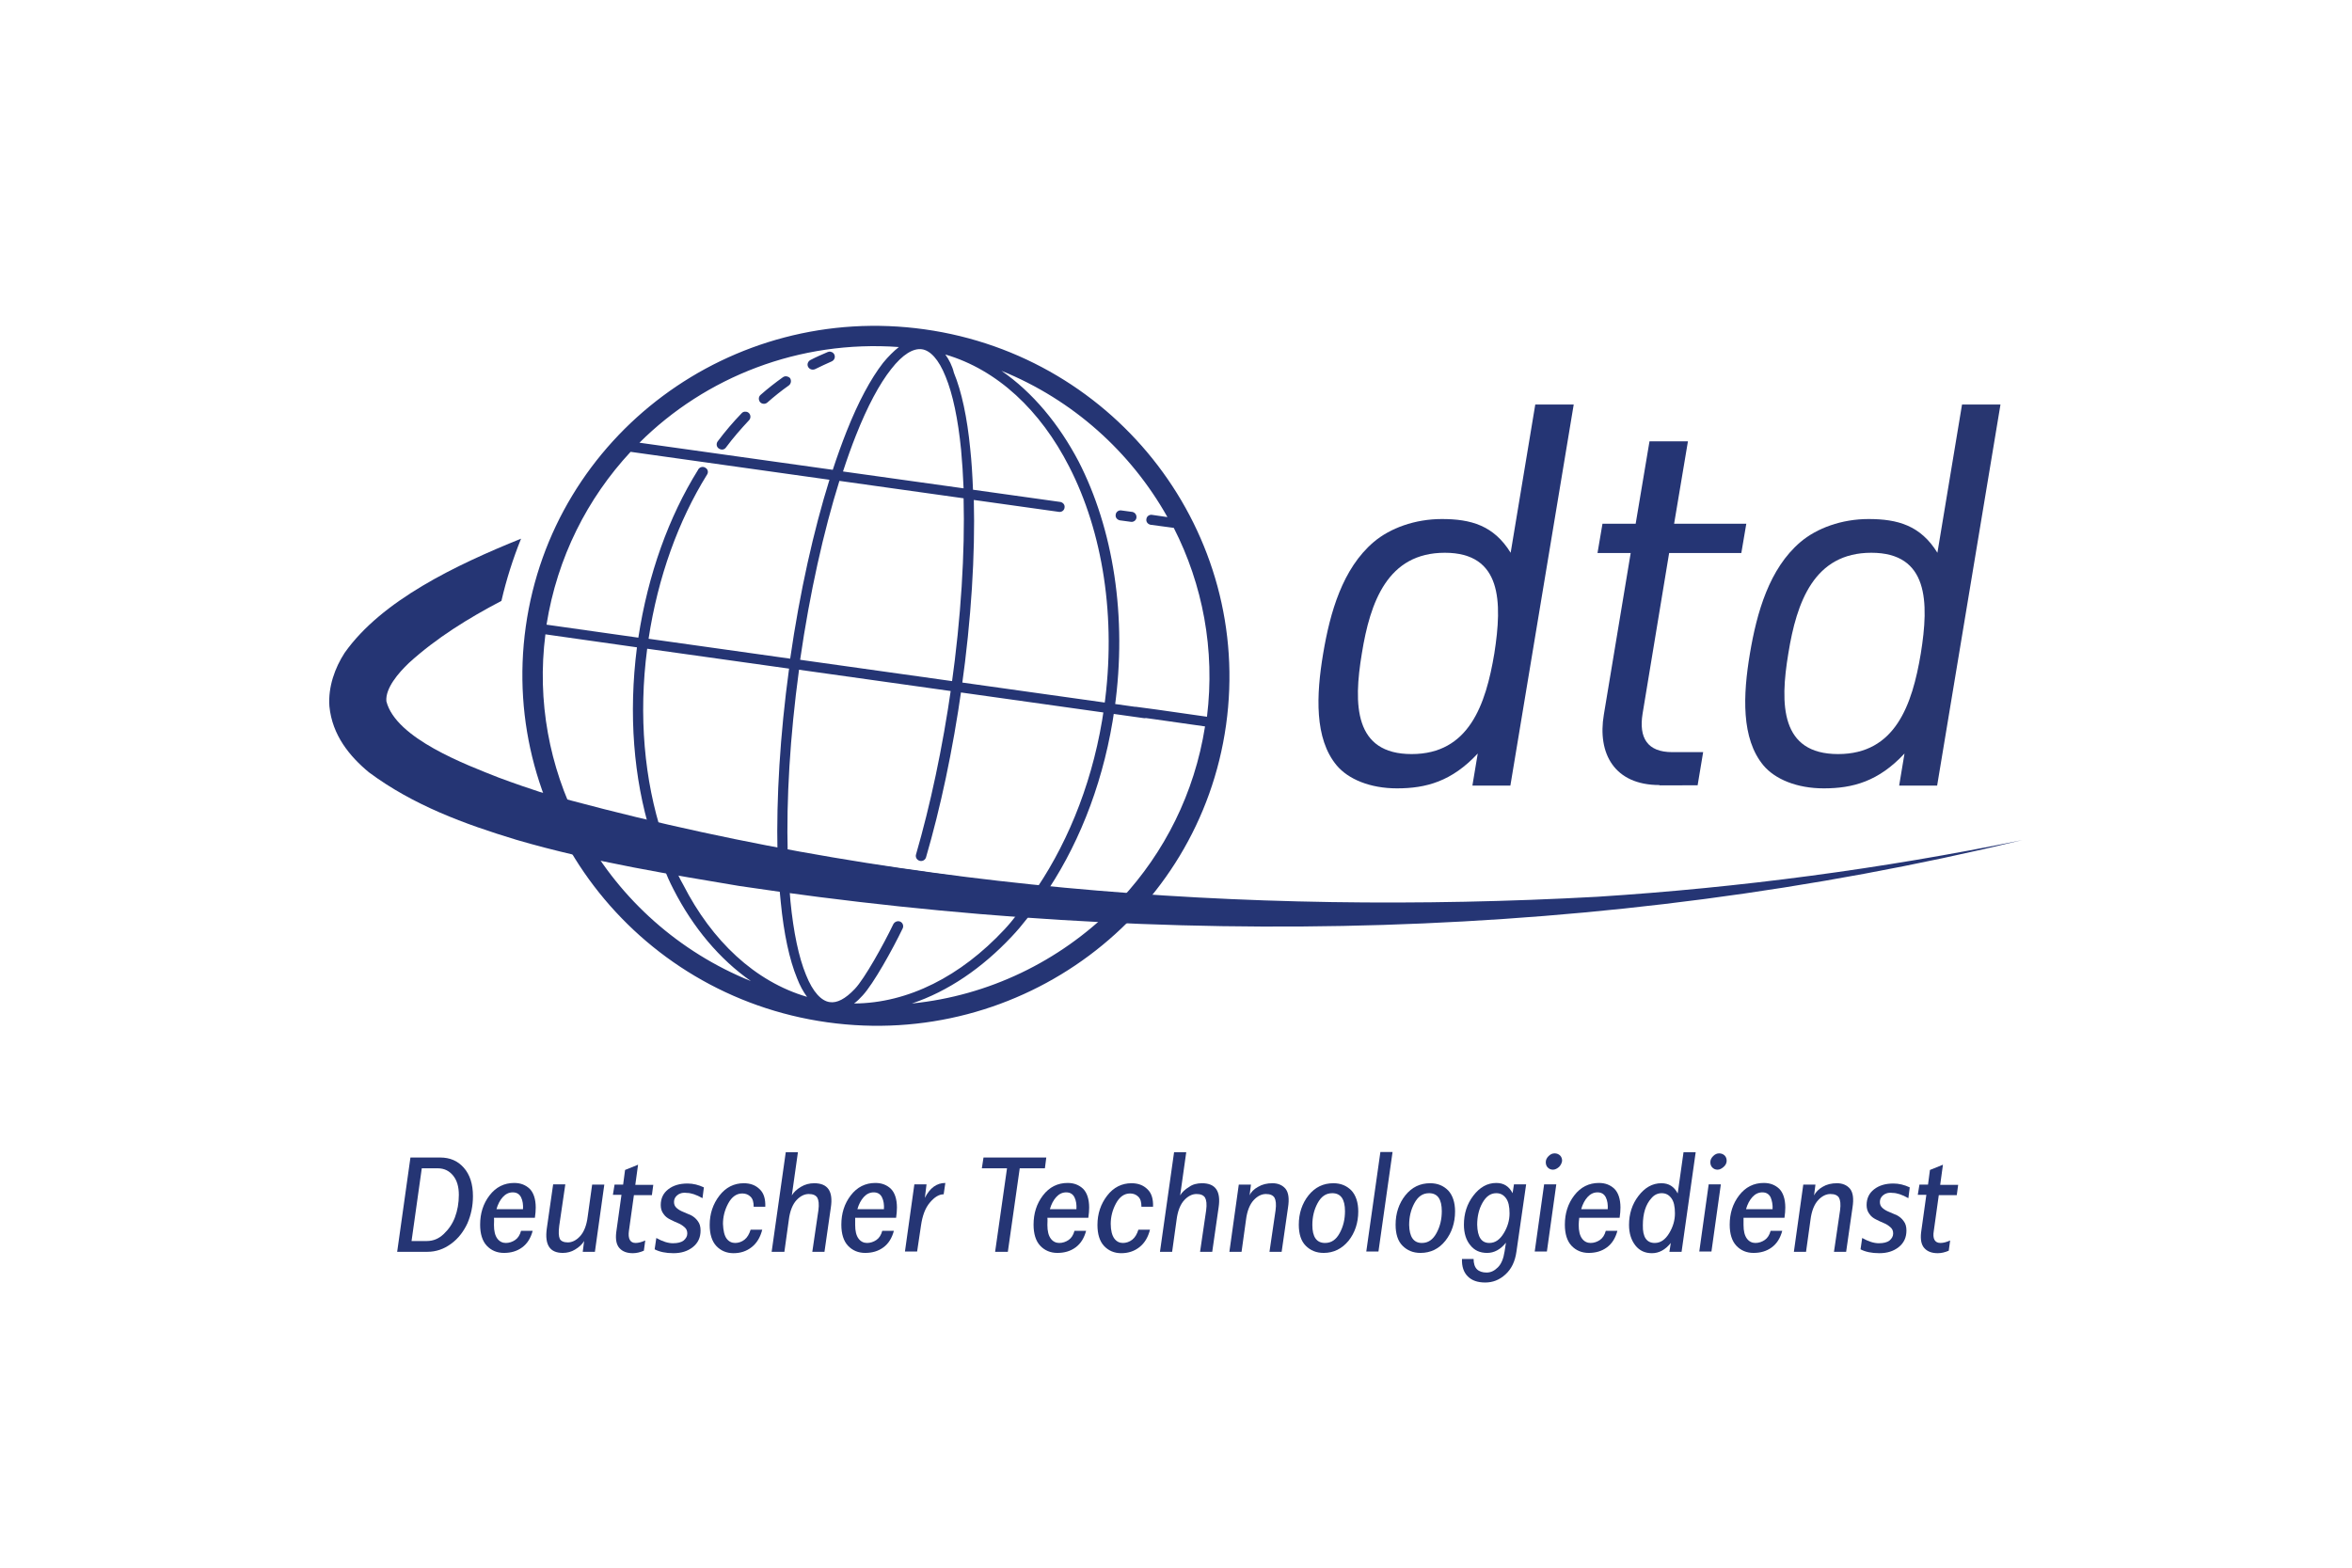 <svg xmlns="http://www.w3.org/2000/svg" xmlns:xlink="http://www.w3.org/1999/xlink" x="0px" y="0px" viewBox="0 0 850.4 566.9" style="enable-background:new 0 0 850.4 566.9;" xml:space="preserve"><style type="text/css">	.st0{fill:#FFFFFF;}	.st1{fill:#253574;}	.st2{fill:#283670;}	.st3{fill:url(#SVGID_1_);}	.st4{fill:#801932;}	.st5{fill:#212B4C;}	.st6{fill:#117384;}	.st7{fill:#F39200;}</style><g id="Ebene_1">	<g>		<path class="st1" d="M159.1,418.6c3.6,0,6.4,1.2,8.6,3.7c2.2,2.5,3.3,5.9,3.3,10.3c0,3.5-0.7,6.8-2,9.8c-1.4,3-3.3,5.5-5.9,7.4   s-5.4,2.9-8.6,2.9h-10.9l4.8-34.1H159.1z M154.3,448.8c2.3,0,4.3-0.8,6.1-2.5s3.2-3.7,4.1-6.1c0.9-2.4,1.4-5.1,1.4-8.1   s-0.7-5.3-2.1-7c-1.4-1.7-3.2-2.6-5.6-2.6h-5.7l-3.7,26.3H154.3z"></path>		<path class="st1" d="M178.6,443c0,2.2,0.4,3.8,1.2,4.9c0.8,1.1,1.9,1.6,3.1,1.6s2.4-0.4,3.4-1.1c1-0.7,1.7-1.8,2.1-3.3h4.2   c-0.7,2.6-1.9,4.6-3.8,6c-1.9,1.4-4.1,2-6.6,2c-2.5,0-4.6-0.9-6.2-2.6c-1.6-1.7-2.4-4.3-2.4-7.6c0-4.1,1.1-7.6,3.4-10.6   c2.3-3,5.3-4.5,8.9-4.5c2.3,0,4.1,0.7,5.6,2.1c1.4,1.4,2.2,3.7,2.2,6.8c0,1.1-0.1,2.3-0.3,3.7h-14.8   C178.7,441.3,178.6,442.1,178.6,443z M188.4,433c-0.6-1.2-1.6-1.8-3-1.8c-1.4,0-2.6,0.6-3.6,1.7c-1,1.1-1.8,2.6-2.3,4.4h9.6   C189.2,435.7,189,434.2,188.4,433z"></path>		<path class="st1" d="M203.5,453.1c-4.7,0-6.6-2.9-5.8-8.8l2.3-16h4.4l-2.2,15c-0.3,2.3-0.2,3.8,0.2,4.7c0.4,0.8,1.4,1.3,2.9,1.3   s3-0.7,4.4-2.2c1.4-1.5,2.4-3.9,2.8-7.2l1.6-11.5h4.4l-3.4,24.3h-4.4l0.5-3.9c-0.7,1.2-1.8,2.2-3.3,3.1   C206.6,452.7,205.1,453.1,203.5,453.1z"></path>		<path class="st1" d="M229.8,449.5c1,0,2.2-0.3,3.5-0.9l-0.5,3.7c-1.4,0.6-2.7,0.9-4,0.9c-2.1,0-3.7-0.6-4.8-1.8   c-1.1-1.2-1.5-3.1-1.2-5.7l1.9-13.6h-3.1l0.6-3.7h3.1l0.7-5.3l4.7-1.9l-1,7.3h6.5l-0.5,3.7h-6.5l-1.8,12.9   C227,447.9,227.8,449.5,229.8,449.5z"></path>		<path class="st1" d="M244.8,432.3c-0.8,0.7-1.1,1.5-1.1,2.4s0.3,1.6,1,2.2c0.7,0.6,1.4,1,2.4,1.4c0.9,0.4,1.9,0.8,2.8,1.2   c0.9,0.5,1.7,1.1,2.4,2.1c0.7,0.9,1,2,1,3.4c0,2.5-0.9,4.5-2.8,6c-1.9,1.5-4.2,2.2-7,2.2c-2.8,0-5.1-0.5-6.8-1.4l0.6-4.1   c2.3,1.3,4.3,1.9,6,1.9c1.7,0,3-0.3,3.9-1c0.8-0.7,1.3-1.5,1.3-2.5c0-1-0.3-1.7-1-2.3s-1.4-1.1-2.4-1.5c-0.9-0.4-1.9-0.8-2.8-1.3   c-1-0.5-1.8-1.1-2.4-2c-0.7-0.9-1-2-1-3.2c0-2.4,0.9-4.3,2.7-5.7c1.8-1.4,4.1-2.1,7-2.1c2,0,4,0.5,5.9,1.4l-0.5,3.9   c-2.3-1.3-4.2-1.9-5.7-1.9C246.7,431.2,245.6,431.6,244.8,432.3z"></path>		<path class="st1" d="M262.7,447.9c0.8,1.1,1.9,1.6,3.1,1.6s2.4-0.4,3.4-1.2c1-0.8,1.7-2,2.2-3.6h4.2c-0.7,2.7-1.9,4.8-3.8,6.3   c-1.9,1.5-4.1,2.2-6.6,2.2c-2.5,0-4.6-0.9-6.2-2.6c-1.6-1.7-2.4-4.3-2.4-7.6c0-4.1,1.2-7.6,3.5-10.6c2.3-3,5.3-4.5,8.8-4.5   c2.4,0,4.3,0.7,5.8,2.2c1.5,1.4,2.1,3.6,2,6.3h-4.2c0-1.6-0.3-2.8-1.1-3.6c-0.8-0.8-1.8-1.2-3-1.2c-2.1,0-3.8,1.2-5.1,3.6   c-1.3,2.4-1.9,4.9-1.9,7.4C261.5,445,261.9,446.8,262.7,447.9z"></path>		<path class="st1" d="M294.4,427.9c4.9,0,6.9,2.9,6,8.8l-2.3,16h-4.4l2.2-15c0.3-2.2,0.1-3.7-0.4-4.6c-0.6-0.9-1.6-1.3-3.1-1.3   c-1.5,0-3,0.7-4.4,2.2c-1.4,1.5-2.4,3.9-2.8,7.2l-1.6,11.5H279l5.1-36h4.4l-2.2,15.6c0.7-1.2,1.8-2.2,3.3-3.1   C291.1,428.3,292.7,427.9,294.4,427.9z"></path>		<path class="st1" d="M309.2,443c0,2.2,0.4,3.8,1.2,4.9c0.8,1.1,1.9,1.6,3.1,1.6s2.4-0.4,3.4-1.1c1-0.7,1.7-1.8,2.1-3.3h4.2   c-0.7,2.6-1.9,4.6-3.8,6c-1.9,1.4-4.1,2-6.6,2c-2.5,0-4.6-0.9-6.2-2.6c-1.6-1.7-2.4-4.3-2.4-7.6c0-4.1,1.1-7.6,3.4-10.6   c2.3-3,5.3-4.5,8.9-4.5c2.3,0,4.1,0.7,5.6,2.1c1.4,1.4,2.2,3.7,2.2,6.8c0,1.1-0.1,2.3-0.3,3.7h-14.8   C309.2,441.3,309.2,442.1,309.2,443z M318.9,433c-0.6-1.2-1.6-1.8-3-1.8c-1.4,0-2.6,0.6-3.6,1.7c-1,1.1-1.8,2.6-2.3,4.4h9.6   C319.7,435.7,319.5,434.2,318.9,433z"></path>		<path class="st1" d="M334.4,433.2c1.8-3.6,4.3-5.4,7.4-5.4l-0.6,4.1c-1.7,0-3.3,1-5,3c-1.7,2-2.7,4.8-3.2,8.3l-1.4,9.4h-4.4   l3.4-24.3h4.4L334.4,433.2z"></path>		<path class="st1" d="M378.3,418.6l-0.5,3.9h-9.1l-4.3,30.2h-4.6l4.3-30.2h-9.1l0.6-3.9H378.3z"></path>		<path class="st1" d="M378.7,443c0,2.2,0.4,3.8,1.2,4.9c0.8,1.1,1.9,1.6,3.1,1.6s2.4-0.4,3.4-1.1c1-0.7,1.7-1.8,2.1-3.3h4.2   c-0.7,2.6-1.9,4.6-3.8,6c-1.9,1.4-4.1,2-6.6,2c-2.5,0-4.6-0.9-6.2-2.6c-1.6-1.7-2.4-4.3-2.4-7.6c0-4.1,1.1-7.6,3.4-10.6   c2.3-3,5.3-4.5,8.9-4.5c2.3,0,4.1,0.7,5.6,2.1c1.4,1.4,2.2,3.7,2.2,6.8c0,1.1-0.1,2.3-0.3,3.7h-14.8   C378.8,441.3,378.7,442.1,378.7,443z M388.5,433c-0.6-1.2-1.6-1.8-3-1.8c-1.4,0-2.6,0.6-3.6,1.7c-1,1.1-1.8,2.6-2.3,4.4h9.6   C389.3,435.7,389.1,434.2,388.5,433z"></path>		<path class="st1" d="M402.9,447.9c0.8,1.1,1.9,1.6,3.1,1.6s2.4-0.4,3.4-1.2c1-0.8,1.7-2,2.2-3.6h4.2c-0.7,2.7-1.9,4.8-3.8,6.3   c-1.9,1.5-4.1,2.2-6.6,2.2c-2.5,0-4.6-0.9-6.2-2.6c-1.6-1.7-2.4-4.3-2.4-7.6c0-4.1,1.2-7.6,3.5-10.6c2.3-3,5.3-4.5,8.8-4.5   c2.4,0,4.3,0.7,5.8,2.2c1.5,1.4,2.1,3.6,2,6.3h-4.2c0-1.6-0.3-2.8-1.1-3.6c-0.8-0.8-1.8-1.2-3-1.2c-2.1,0-3.8,1.2-5.1,3.6   c-1.3,2.4-1.9,4.9-1.9,7.4C401.6,445,402.1,446.8,402.9,447.9z"></path>		<path class="st1" d="M434.6,427.9c4.9,0,6.9,2.9,6,8.8l-2.3,16h-4.4l2.2-15c0.3-2.2,0.1-3.7-0.4-4.6c-0.6-0.9-1.6-1.3-3.1-1.3   c-1.5,0-3,0.7-4.4,2.2c-1.4,1.5-2.4,3.9-2.8,7.2l-1.6,11.5h-4.4l5.1-36h4.4l-2.2,15.6c0.7-1.2,1.8-2.2,3.3-3.1   C431.2,428.3,432.9,427.9,434.6,427.9z"></path>		<path class="st1" d="M454.9,429.2c1.5-0.9,3.2-1.3,5.2-1.3s3.6,0.7,4.7,2c1.1,1.4,1.4,3.6,0.9,6.8l-2.3,16H459l2.2-15   c0.3-2.2,0.1-3.7-0.4-4.6c-0.6-0.9-1.6-1.3-3.1-1.3c-1.5,0-3,0.7-4.4,2.2c-1.4,1.5-2.4,3.9-2.8,7.2l-1.6,11.5h-4.4l3.4-24.3h4.4   l-0.5,3.9C452.3,431.1,453.4,430,454.9,429.2z"></path>		<path class="st1" d="M478.6,453.1c-2.7,0-4.8-0.9-6.5-2.6c-1.7-1.7-2.5-4.3-2.5-7.6c0-4.1,1.2-7.7,3.5-10.6c2.4-3,5.4-4.4,9-4.4   c2.7,0,4.8,0.9,6.5,2.6c1.6,1.7,2.5,4.3,2.5,7.6c0,4.1-1.2,7.7-3.5,10.6C485.2,451.6,482.2,453.1,478.6,453.1z M479.1,449.5   c2.3,0,4-1.2,5.3-3.6c1.3-2.4,1.9-5,1.9-7.9c0-4.3-1.5-6.5-4.6-6.5c-2.3,0-4,1.2-5.3,3.6c-1.3,2.4-1.9,5-1.9,7.9   C474.5,447.3,476,449.5,479.1,449.5z"></path>		<path class="st1" d="M494,452.6l5.1-36h4.4l-5.1,36H494z"></path>		<path class="st1" d="M513.6,453.1c-2.7,0-4.8-0.9-6.5-2.6c-1.7-1.7-2.5-4.3-2.5-7.6c0-4.1,1.2-7.7,3.5-10.6c2.4-3,5.4-4.4,9-4.4   c2.7,0,4.8,0.9,6.5,2.6c1.6,1.7,2.5,4.3,2.5,7.6c0,4.1-1.2,7.7-3.5,10.6C520.3,451.6,517.3,453.1,513.6,453.1z M514.1,449.5   c2.3,0,4-1.2,5.3-3.6c1.3-2.4,1.9-5,1.9-7.9c0-4.3-1.5-6.5-4.6-6.5c-2.3,0-4,1.2-5.3,3.6c-1.3,2.4-1.9,5-1.9,7.9   C509.6,447.3,511.1,449.5,514.1,449.5z"></path>		<path class="st1" d="M544.3,460.9c-2.2,2-4.6,2.9-7.3,2.9c-2.7,0-4.8-0.7-6.3-2.2c-1.5-1.5-2.2-3.6-2.1-6.3h4.2   c0,1.6,0.4,2.9,1.2,3.7c0.8,0.8,2,1.2,3.5,1.2c1.5,0,2.8-0.6,4.1-1.9c1.2-1.2,2-3.1,2.4-5.7l0.5-3.2c-2,2.5-4.3,3.7-6.8,3.7   c-2.6,0-4.6-0.9-6.1-2.8c-1.5-1.8-2.3-4.3-2.3-7.4c0-4,1.1-7.5,3.4-10.5s5-4.6,8.3-4.6c2.7,0,4.6,1.2,5.9,3.7l0.5-3.2h4.4   l-3.5,24.3C547.8,456.2,546.5,458.9,544.3,460.9z M538.5,449.5c2.1,0,3.8-1.2,5.2-3.5c1.4-2.3,2.1-4.7,2.1-7.2   c0-2.5-0.4-4.3-1.3-5.5c-0.9-1.2-2-1.8-3.5-1.8c-2.1,0-3.7,1.2-5,3.5s-1.9,5-1.9,7.9C534.2,447.3,535.6,449.5,538.5,449.5z"></path>		<path class="st1" d="M554.9,452.6l3.4-24.3h4.4l-3.4,24.3H554.9z M563.7,422c-0.7,0.6-1.4,1-2.2,1c-0.8,0-1.4-0.3-1.9-0.8   c-0.5-0.5-0.7-1.2-0.7-1.9c0-0.8,0.3-1.5,1-2.2s1.4-1,2.2-1s1.5,0.3,2,0.8c0.5,0.5,0.7,1.2,0.7,1.9   C564.7,420.6,564.3,421.4,563.7,422z"></path>		<path class="st1" d="M570.8,443c0,2.2,0.4,3.8,1.2,4.9c0.8,1.1,1.9,1.6,3.1,1.6s2.4-0.4,3.4-1.1c1-0.7,1.7-1.8,2.1-3.3h4.2   c-0.7,2.6-1.9,4.6-3.8,6c-1.9,1.4-4.1,2-6.6,2c-2.5,0-4.6-0.9-6.2-2.6c-1.6-1.7-2.4-4.3-2.4-7.6c0-4.1,1.1-7.6,3.4-10.6   c2.3-3,5.3-4.5,8.9-4.5c2.3,0,4.1,0.7,5.6,2.1c1.4,1.4,2.2,3.7,2.2,6.8c0,1.1-0.1,2.3-0.3,3.7H571   C570.9,441.3,570.8,442.1,570.8,443z M580.6,433c-0.6-1.2-1.6-1.8-3-1.8c-1.4,0-2.6,0.6-3.6,1.7c-1,1.1-1.8,2.6-2.3,4.4h9.6   C581.4,435.7,581.2,434.2,580.6,433z"></path>		<path class="st1" d="M589,443c0-4,1.1-7.5,3.4-10.5s5-4.6,8.3-4.6c2.7,0,4.6,1.2,5.9,3.7l2.1-14.9h4.4l-5.1,36h-4.4l0.5-3.2   c-2,2.5-4.3,3.7-6.8,3.7c-2.5,0-4.5-0.9-6-2.8C589.8,448.5,589,446,589,443z M598.3,449.5c2.1,0,3.8-1.2,5.2-3.5s2.1-4.7,2.1-7.2   s-0.4-4.3-1.3-5.5c-0.9-1.2-2-1.8-3.5-1.8c-1.4,0-2.7,0.6-3.7,1.8c-2.1,2.3-3.1,5.6-3.1,9.8C593.9,447.4,595.4,449.5,598.3,449.5z   "></path>		<path class="st1" d="M614.4,452.6l3.4-24.3h4.4l-3.4,24.3H614.4z M623.2,422c-0.7,0.6-1.4,1-2.2,1c-0.8,0-1.4-0.3-1.9-0.8   c-0.5-0.5-0.7-1.2-0.7-1.9c0-0.8,0.3-1.5,1-2.2s1.4-1,2.2-1s1.5,0.3,2,0.8c0.5,0.5,0.7,1.2,0.7,1.9   C624.3,420.6,623.9,421.4,623.2,422z"></path>		<path class="st1" d="M630.4,443c0,2.2,0.4,3.8,1.2,4.9c0.8,1.1,1.9,1.6,3.1,1.6s2.4-0.4,3.4-1.1c1-0.7,1.7-1.8,2.1-3.3h4.2   c-0.7,2.6-1.9,4.6-3.8,6c-1.9,1.4-4.1,2-6.6,2c-2.5,0-4.6-0.9-6.2-2.6c-1.6-1.7-2.4-4.3-2.4-7.6c0-4.1,1.1-7.6,3.4-10.6   c2.3-3,5.3-4.5,8.9-4.5c2.3,0,4.1,0.7,5.6,2.1c1.4,1.4,2.2,3.7,2.2,6.8c0,1.1-0.1,2.3-0.3,3.7h-14.8   C630.4,441.3,630.4,442.1,630.4,443z M640.2,433c-0.6-1.2-1.6-1.8-3-1.8c-1.4,0-2.6,0.6-3.6,1.7c-1,1.1-1.8,2.6-2.3,4.4h9.6   C641,435.7,640.7,434.2,640.2,433z"></path>		<path class="st1" d="M659,429.2c1.5-0.9,3.2-1.3,5.2-1.3s3.6,0.7,4.7,2c1.1,1.4,1.4,3.6,0.9,6.8l-2.3,16h-4.4l2.2-15   c0.3-2.2,0.1-3.7-0.4-4.6c-0.6-0.9-1.6-1.3-3.1-1.3c-1.5,0-3,0.7-4.4,2.2c-1.4,1.5-2.4,3.9-2.8,7.2l-1.6,11.5h-4.4l3.4-24.3h4.4   l-0.5,3.9C656.5,431.1,657.6,430,659,429.2z"></path>		<path class="st1" d="M680.8,432.3c-0.8,0.7-1.1,1.5-1.1,2.4s0.3,1.6,1,2.2c0.7,0.6,1.4,1,2.4,1.4c0.9,0.4,1.9,0.8,2.8,1.2   c0.9,0.5,1.7,1.1,2.4,2.1c0.7,0.9,1,2,1,3.4c0,2.5-0.9,4.5-2.8,6c-1.9,1.5-4.2,2.2-7,2.2c-2.8,0-5.1-0.5-6.8-1.4l0.6-4.1   c2.3,1.3,4.3,1.9,6,1.9c1.7,0,3-0.3,3.9-1c0.8-0.7,1.3-1.5,1.3-2.5c0-1-0.3-1.7-1-2.3s-1.4-1.1-2.4-1.5c-0.9-0.4-1.9-0.8-2.8-1.3   c-1-0.5-1.8-1.1-2.4-2c-0.7-0.9-1-2-1-3.2c0-2.4,0.9-4.3,2.7-5.7c1.8-1.4,4.1-2.1,7-2.1c2,0,4,0.5,5.9,1.4l-0.5,3.9   c-2.3-1.3-4.2-1.9-5.7-1.9C682.7,431.2,681.6,431.6,680.8,432.3z"></path>		<path class="st1" d="M701.6,449.5c1,0,2.2-0.3,3.5-0.9l-0.5,3.7c-1.4,0.6-2.7,0.9-4,0.9c-2.1,0-3.7-0.6-4.8-1.8   c-1.1-1.2-1.5-3.1-1.2-5.7l1.9-13.6h-3.1l0.6-3.7h3.1l0.7-5.3l4.7-1.9l-1,7.3h6.5l-0.5,3.7H701l-1.8,12.9   C698.7,447.9,699.5,449.5,701.6,449.5z"></path>	</g>	<path class="st1" d="M532.4,283.9l1.9-11.4c-9.4,10.1-18.7,12.6-29.2,12.6c-9.7,0-17.6-3.3-21.8-8.3c-8.1-9.7-7.4-25.5-4.9-40.4  c2.5-14.9,7-30.8,18.3-40.4c5.9-5,14.9-8.3,24.6-8.3c10.5,0,18.8,2.3,24.9,12.2l8.9-53.6h13.9l-22.9,137.8H532.4z M522.4,199.9  c-20.7,0-27,17.8-30,36.4c-3.1,18.6-2.8,36.4,18,36.4c20.7,0,26.8-17.8,29.9-36.4C543.2,217.7,543.1,199.9,522.4,199.9z"></path>	<path class="st1" d="M600,283.9c-16.3,0-22.5-11.4-20.1-25.5l9.7-58.4h-12l1.8-10.6h12l5-29.8h13.9l-5,29.8h26.1l-1.8,10.6h-26.1  l-9.6,58.1c-1.4,8.7,1.7,13.9,10.7,13.9h11.2l-2,12H600z"></path>	<path class="st2" d="M686.7,283.9l1.9-11.4c-9.4,10.1-18.7,12.6-29.2,12.6c-9.7,0-17.6-3.3-21.8-8.3c-8.1-9.7-7.4-25.5-4.9-40.4  c2.5-14.9,7-30.8,18.3-40.4c5.9-5,14.9-8.3,24.6-8.3c10.5,0,18.8,2.3,24.9,12.2l8.9-53.6h13.9l-22.9,137.8H686.7z M676.6,199.9  c-20.7,0-27,17.8-30,36.4c-3.1,18.6-2.8,36.4,18,36.4c20.7,0,26.8-17.8,29.9-36.4C697.5,217.7,697.3,199.9,676.6,199.9z"></path>	<path class="st1" d="M334.3,119.1c-69.9-9.8-134.5,38.3-144.2,107.5s39.1,133.3,109,143.1c69.9,9.8,134.5-38.3,144.2-107.5  S404.2,128.9,334.3,119.1z M333.3,126.3c3,0.4,6.1,3.6,8.6,9.9c2.6,6.3,4.5,15.4,5.6,26.5c0.4,4.3,0.7,9,0.9,13.9l-43.6-6.1  c1.5-4.6,3.1-9.1,4.7-13.1c4.1-10.4,8.5-18.6,12.7-23.9C326.4,128.1,330.2,125.9,333.3,126.3z M325,125.5c-1.9,1.5-3.8,3.4-5.7,5.7  c-4.5,5.8-9,14.2-13.2,24.8c-1.7,4.3-3.4,9-5,13.9l-69.9-9.8C255.1,136.3,289,122.9,325,125.5z M341.8,128.2  c18.8,5.5,34.4,20.2,44.8,40.6c12,23.4,17.2,54.4,12.6,87.1c-3.5,25-12.3,47.3-24.2,65.1l-90.2-12.7c-0.5-19.1,0.8-41.8,4.1-66.1  l124.6,17.5c1,0.2,2-0.5,2.1-1.5s-0.5-1.9-1.6-2.1c0,0,0,0-0.1,0l-124.6-17.5c3.5-24.2,8.5-46.5,14.2-64.7l44.9,6.3  c0.5,19.5-0.9,43-4.4,67.9c-3.2,22.5-7.7,43.3-12.8,60.9c-0.3,1,0.3,2,1.3,2.3c1,0.3,2-0.3,2.3-1.2c5.2-17.8,9.7-38.7,12.9-61.4  c3.5-24.9,4.9-48.2,4.4-67.9l30.7,4.3c1,0.2,2-0.5,2.1-1.5c0.2-1-0.5-1.9-1.6-2.1c0,0,0,0-0.1,0l-31.4-4.4  c-0.2-5.2-0.5-10.2-1-14.8c-1.1-11.3-3.1-20.7-5.9-27.5C344.3,132.3,343.1,130,341.8,128.2z M362.1,134.1  c25.9,10.5,46.8,29.4,60,52.9l-5.5-0.8c-1-0.2-2,0.5-2.1,1.5c-0.2,1,0.5,1.9,1.6,2.1c0,0,0,0,0.1,0l8.2,1.1  c10.4,20.4,15,44,12,68.3l-18.2-2.6l-7.5-1c-0.2,0-0.4,0-0.6,0c-0.1,0-0.2,0.1-0.4,0.1c-0.1,0-0.1,0-0.2,0.1  c-0.1,0.1-0.2,0.1-0.3,0.2c0,0-0.1,0.1-0.1,0.1c0,0-0.1,0.1-0.1,0.1c-0.1,0.1-0.2,0.2-0.2,0.3c-0.1,0.2-0.2,0.3-0.2,0.5  c-0.1,0.3-0.1,0.6,0,0.9c0,0.1,0.1,0.2,0.1,0.3c0,0.1,0.1,0.1,0.1,0.2c0,0.1,0.1,0.1,0.1,0.1c0,0,0.1,0.1,0.1,0.1  c0,0,0.1,0.1,0.1,0.1c0,0,0.1,0.1,0.2,0.1c0.1,0.1,0.2,0.1,0.3,0.2c0.2,0.1,0.3,0.1,0.5,0.1l7.3,1l18.3,2.6  c-3.8,24.2-14.7,45.6-30.3,62.4l-26.2-3.7c11.8-18,20.3-40.3,23.8-65.2c4.7-33.4-0.6-65.1-13-89.3  C382.9,153.4,373.4,141.9,362.1,134.1z M300.3,127.2c-0.3-0.1-0.7,0-1,0.1c-2.1,0.9-4.2,1.8-6.3,2.9c-0.9,0.5-1.3,1.6-0.8,2.5  s1.6,1.2,2.5,0.8c2-1,4-1.9,6-2.8c0.9-0.4,1.4-1.4,1-2.4C301.5,127.8,301,127.3,300.3,127.2z M284.4,136.1c-0.5-0.1-1,0.1-1.3,0.3  c-2.8,2-5.5,4.1-8.1,6.4c-0.8,0.7-0.8,1.8-0.2,2.6c0.7,0.8,1.9,0.8,2.6,0.2c0,0,0,0,0,0c2.5-2.2,5.1-4.3,7.8-6.2  c0.8-0.6,1-1.7,0.5-2.6C285.4,136.4,284.9,136.2,284.4,136.1z M269.7,148.9c-0.6-0.1-1.2,0.1-1.6,0.6c-3,3.1-5.9,6.5-8.6,10.1  c-0.6,0.8-0.5,2,0.4,2.6s2,0.5,2.6-0.4c0,0,0,0,0,0c2.6-3.5,5.4-6.7,8.3-9.8c0.7-0.7,0.7-1.9,0-2.6  C270.5,149.1,270.1,148.9,269.7,148.9z M405.5,184.6c-1-0.2-2,0.5-2.1,1.5c-0.2,1,0.5,1.9,1.6,2.1c0,0,0,0,0.1,0l3.7,0.5  c1,0.2,2-0.5,2.1-1.5s-0.5-1.9-1.6-2.1c0,0,0,0-0.1,0L405.5,184.6z M228,163.4l71.9,10.1c-5.7,18.3-10.7,40.5-14.2,64.7l-51.2-7.2  c3.4-22.4,10.8-42.7,21.1-59.3c0.6-0.8,0.4-2-0.5-2.5c-0.8-0.6-2-0.4-2.6,0.5c0,0-0.1,0.1-0.1,0.2c-10.6,17-18.1,37.8-21.6,60.7  l-33.2-4.7C201.5,201.5,212.4,180.2,228,163.4z M197.2,229.4l33.1,4.7c-3.1,24.2-1.2,47.3,5,67.4l-26.2-3.7  C198.7,277.3,194.1,253.7,197.2,229.4z M234,234.6l51.3,7.2c-3.3,24.2-4.6,46.9-4.2,66.1l-41.6-5.8  C233,282.2,230.8,258.9,234,234.6z M211.3,301.8l25.6,3.6c1.9,5.6,4,11.2,6.6,16.2c7.1,13.9,16.7,25.3,28,33.2  C245.5,344.3,224.4,325.3,211.3,301.8z M241.1,305.9l40.2,5.6c0.2,5.2,0.5,10.2,1,14.8c1.1,11.3,3.1,20.7,5.9,27.5  c1,2.6,2.2,4.8,3.6,6.7c-18.8-5.5-34.4-20.2-44.8-40.6C244.5,315.6,242.8,310.7,241.1,305.9z M284.9,312.1l87.5,12.3  c-3,4.1-6,8.3-9.3,11.8c-15.7,16.8-34.7,26.6-54.3,26.7c1.1-0.8,2.1-1.8,3.1-2.9c3.9-4.2,10.8-16.6,14.5-24.3c0.4-0.9,0-2-0.9-2.4  s-2,0-2.5,0.9c0,0,0,0,0,0c-3.6,7.5-10.4,19.7-13.9,23.4s-6.5,5.2-9.1,4.8c-3-0.4-6.1-3.6-8.6-9.9c-2.6-6.3-4.5-15.4-5.6-26.5  C285.4,321.7,285.1,317,284.9,312.1z M376.6,325l25.6,3.6c-19.2,19-44.6,31.5-72.5,34.3c13.1-4.4,25.4-12.8,36.1-24.2  C369.7,334.6,373.2,329.9,376.6,325z"></path>	<path class="st1" d="M577.6,324.3c-127.9,7-258.5-3.1-382.4-37.9c-3.7-1.2-9-3-14.9-5.2c-11.6-4.6-37.2-14.1-40.6-27.6h0  c-0.4-4.7,4.3-10.2,8.2-13.9c9.9-9,21.4-16.1,33.4-22.4c1.8-7.8,4.2-15.3,7.1-22.5c-23.5,9.5-50.4,22.3-63.8,41.3  c-3.5,5.4-6,12.3-5.5,19.3c0.1,0,0.2,0,0.5,0c-0.2,0-0.4,0-0.5,0c1,10.5,7.4,18.2,14.3,23.9c16,11.9,34.5,18.7,53.3,24.4v0  c27.6,8.1,57.6,12.8,80.6,16.7c154,23,312.1,20.1,463.9-16.6C680.5,314.2,629.1,321,577.6,324.3z"></path></g><g id="Ebene_3"></g></svg>
